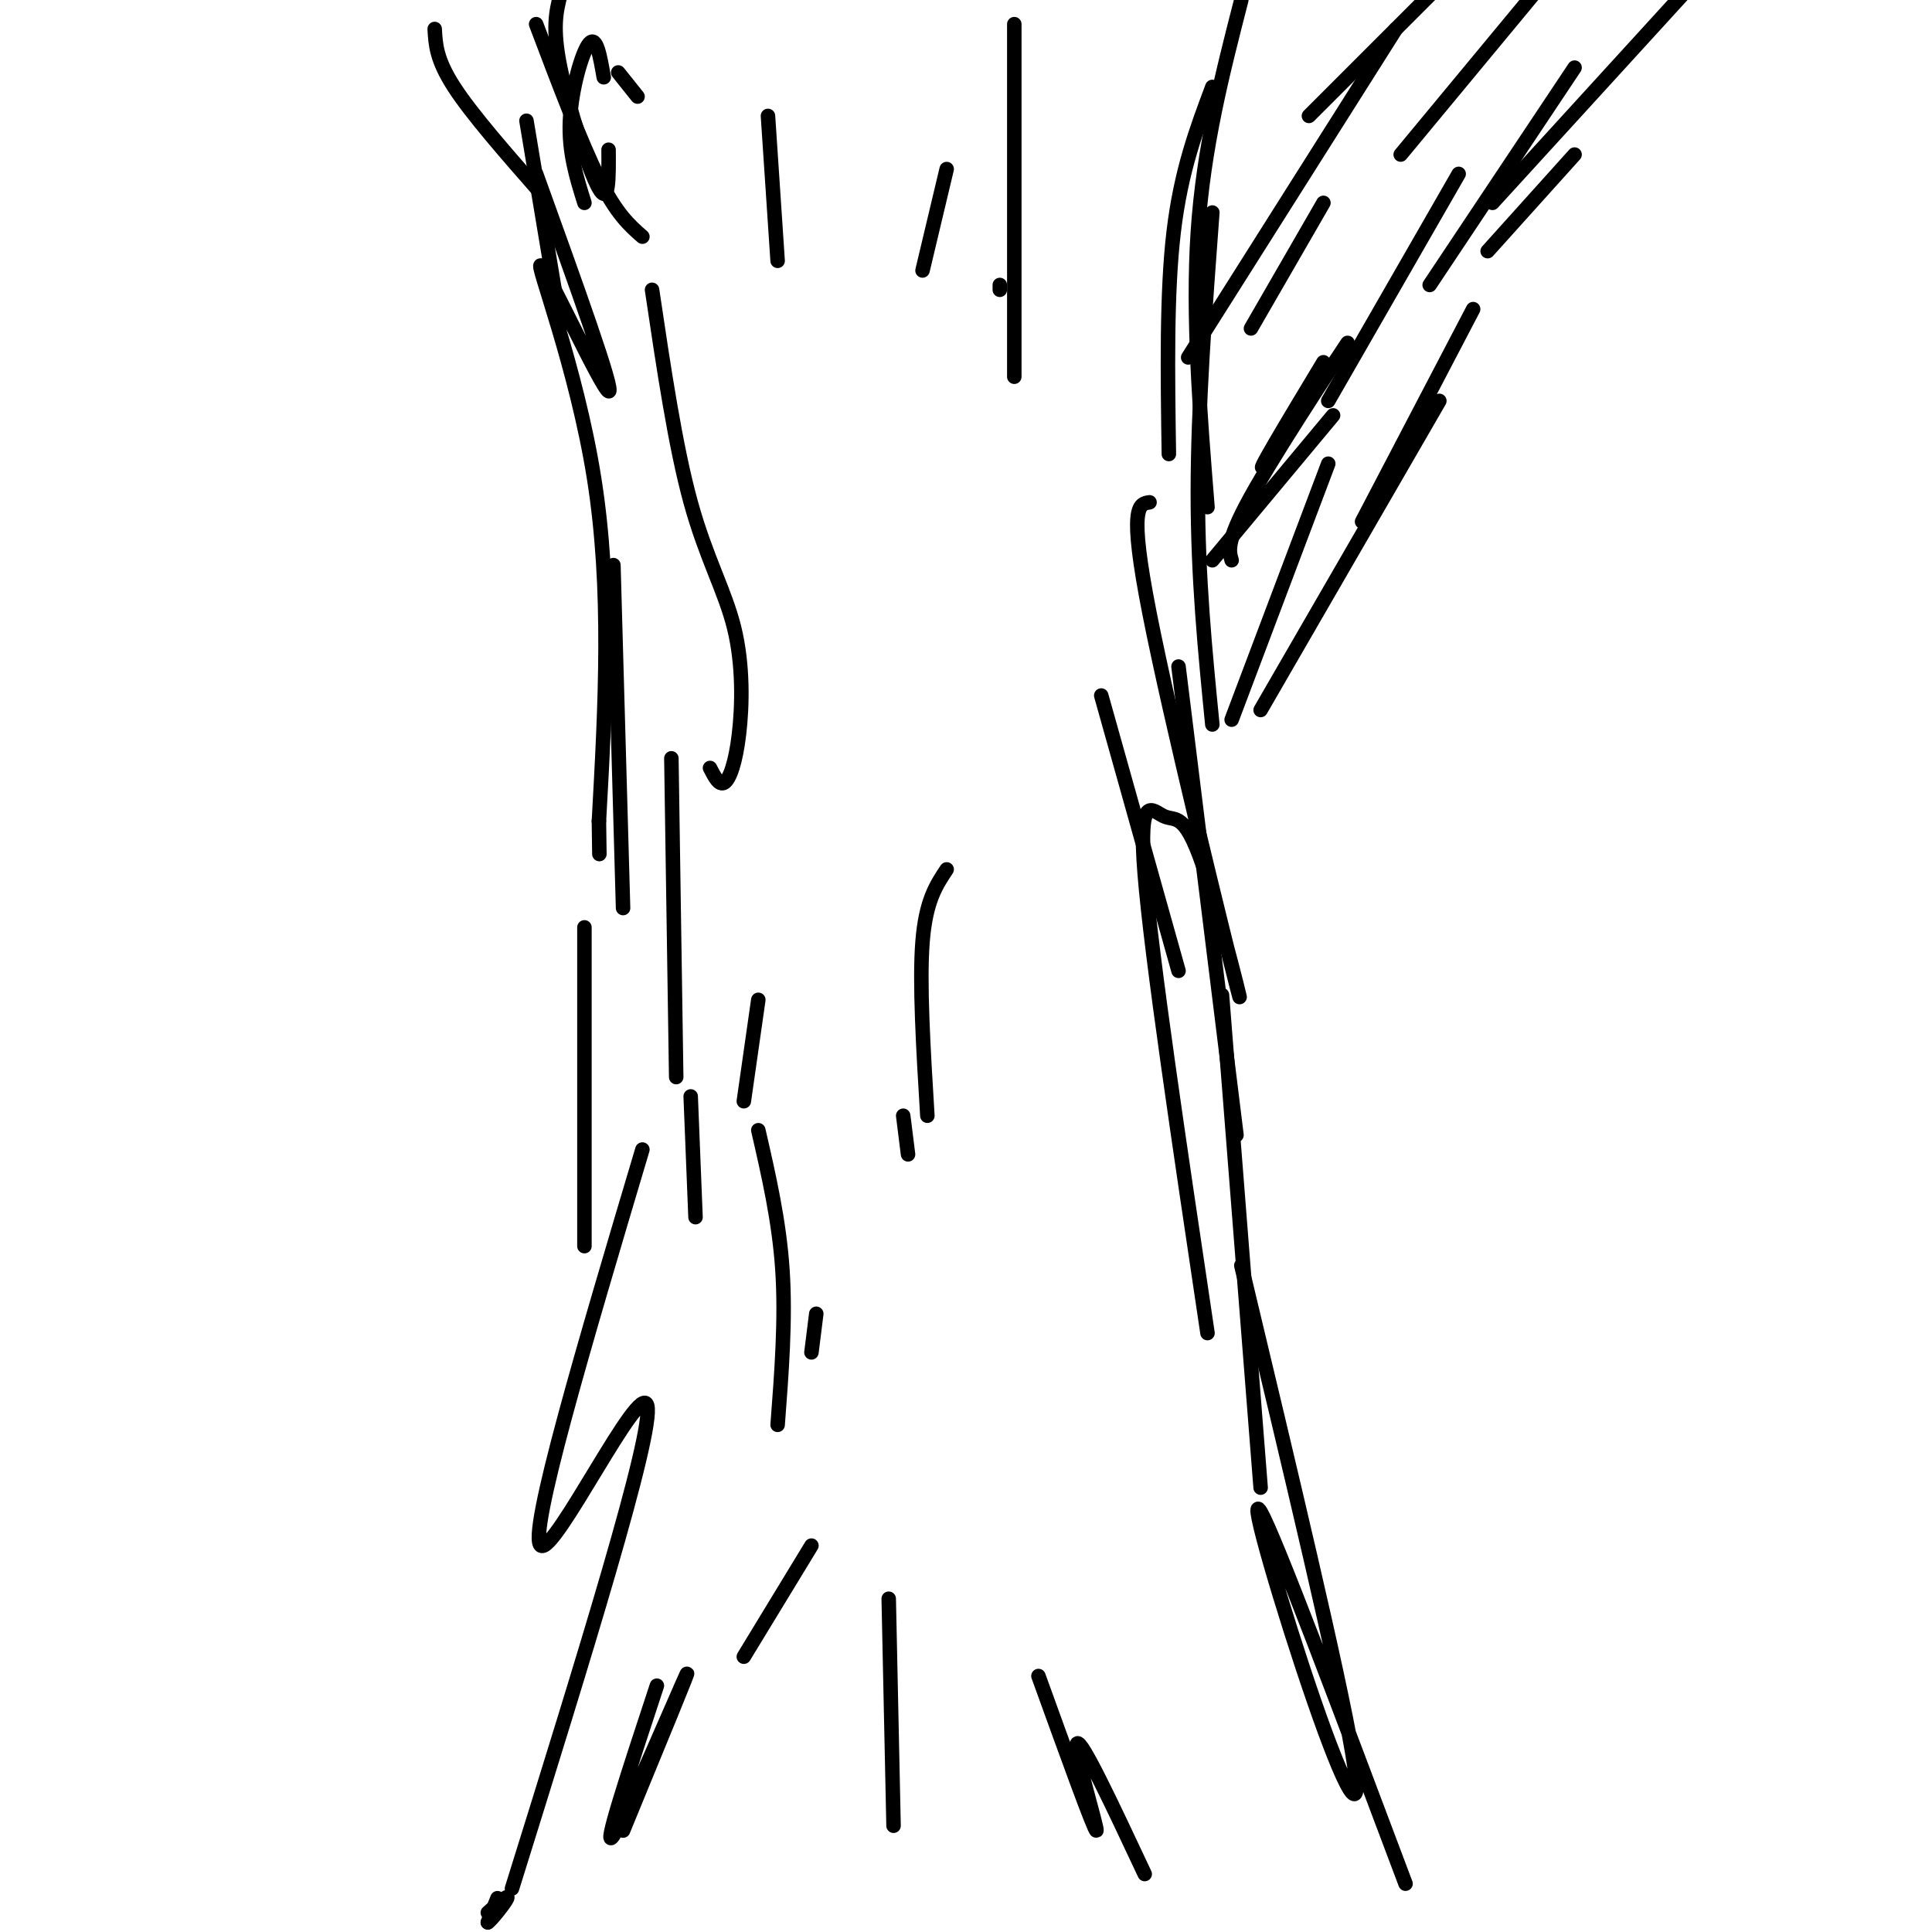 <svg viewBox='0 0 400 400' version='1.1' xmlns='http://www.w3.org/2000/svg' xmlns:xlink='http://www.w3.org/1999/xlink'><g fill='none' stroke='#000000' stroke-width='3' stroke-linecap='round' stroke-linejoin='round'><path d='M111,36c8.244,22.845 16.488,45.690 15,45c-1.488,-0.690 -12.708,-24.917 -14,-26c-1.292,-1.083 7.345,20.976 11,44c3.655,23.024 2.327,47.012 1,71'/><path d='M124,170c0.167,11.833 0.083,5.917 0,0'/><path d='M127,117c0.000,0.000 2.000,71.000 2,71'/><path d='M121,192c0.000,0.000 0.000,66.000 0,66'/><path d='M133,238c-11.933,40.067 -23.867,80.133 -21,82c2.867,1.867 20.533,-34.467 22,-29c1.467,5.467 -13.267,52.733 -28,100'/><path d='M251,18c-3.250,8.667 -6.500,17.333 -8,30c-1.500,12.667 -1.250,29.333 -1,46'/><path d='M257,0c-3.917,15.250 -7.833,30.500 -9,48c-1.167,17.500 0.417,37.250 2,57'/><path d='M251,44c-1.500,20.167 -3.000,40.333 -3,58c0.000,17.667 1.500,32.833 3,48'/><path d='M244,138c0.000,0.000 12.000,97.000 12,97'/><path d='M253,206c0.000,0.000 8.000,102.000 8,102'/><path d='M257,262c10.119,42.310 20.238,84.619 23,101c2.762,16.381 -1.833,6.833 -8,-11c-6.167,-17.833 -13.905,-43.952 -11,-39c2.905,4.952 16.452,40.976 30,77'/><path d='M135,60c2.411,16.234 4.823,32.469 8,44c3.177,11.531 7.120,18.359 9,26c1.880,7.641 1.699,16.096 1,22c-0.699,5.904 -1.914,9.258 -3,10c-1.086,0.742 -2.043,-1.129 -3,-3'/><path d='M139,157c0.000,0.000 1.000,66.000 1,66'/><path d='M143,227c0.000,0.000 1.000,25.000 1,25'/><path d='M136,349c-5.756,17.467 -11.511,34.933 -9,31c2.511,-3.933 13.289,-29.267 15,-33c1.711,-3.733 -5.644,14.133 -13,32'/><path d='M215,347c5.822,16.111 11.644,32.222 12,32c0.356,-0.222 -4.756,-16.778 -4,-18c0.756,-1.222 7.378,12.889 14,27'/><path d='M184,331c0.000,0.000 1.000,47.000 1,47'/><path d='M228,144c0.000,0.000 16.000,57.000 16,57'/><path d='M238,104c-2.200,0.309 -4.400,0.617 0,23c4.400,22.383 15.400,66.840 18,77c2.600,10.160 -3.200,-13.978 -7,-25c-3.800,-11.022 -5.600,-8.929 -8,-10c-2.400,-1.071 -5.400,-5.306 -4,12c1.400,17.306 7.200,56.153 13,95'/><path d='M196,180c-2.167,3.250 -4.333,6.500 -5,15c-0.667,8.500 0.167,22.250 1,36'/><path d='M187,231c0.000,0.000 1.000,8.000 1,8'/><path d='M169,272c0.000,0.000 -1.000,8.000 -1,8'/><path d='M168,320c0.000,0.000 -14.000,23.000 -14,23'/><path d='M161,295c0.833,-10.917 1.667,-21.833 1,-32c-0.667,-10.167 -2.833,-19.583 -5,-29'/><path d='M157,207c0.000,0.000 -3.000,21.000 -3,21'/><path d='M207,59c0.000,0.000 0.000,1.000 0,1'/><path d='M210,5c0.000,0.000 0.000,73.000 0,73'/><path d='M196,35c0.000,0.000 -5.000,21.000 -5,21'/><path d='M159,24c0.000,0.000 2.000,30.000 2,30'/><path d='M128,15c0.000,0.000 4.000,5.000 4,5'/><path d='M111,5c4.667,12.333 9.333,24.667 13,32c3.667,7.333 6.333,9.667 9,12'/><path d='M90,6c0.167,3.167 0.333,6.333 4,12c3.667,5.667 10.833,13.833 18,22'/><path d='M259,68c0.000,0.000 15.000,-26.000 15,-26'/><path d='M246,74c0.000,0.000 43.000,-68.000 43,-68'/><path d='M271,24c0.000,0.000 31.000,-31.000 31,-31'/><path d='M251,116c0.000,0.000 25.000,-30.000 25,-30'/><path d='M255,149c0.000,0.000 20.000,-53.000 20,-53'/><path d='M261,147c0.000,0.000 37.000,-64.000 37,-64'/><path d='M282,108c0.000,0.000 23.000,-44.000 23,-44'/><path d='M308,52c0.000,0.000 18.000,-20.000 18,-20'/><path d='M309,42c0.000,0.000 42.000,-46.000 42,-46'/><path d='M334,-4c0.000,0.000 1.000,-1.000 1,-1'/><path d='M290,32c0.000,0.000 29.000,-35.000 29,-35'/><path d='M296,59c0.000,0.000 30.000,-45.000 30,-45'/><path d='M275,83c0.000,0.000 27.000,-47.000 27,-47'/><path d='M116,-1c-0.844,3.378 -1.689,6.756 0,15c1.689,8.244 5.911,21.356 8,25c2.089,3.644 2.044,-2.178 2,-8'/><path d='M125,16c-0.756,-4.356 -1.511,-8.711 -3,-7c-1.489,1.711 -3.711,9.489 -4,16c-0.289,6.511 1.356,11.756 3,17'/><path d='M109,25c0.000,0.000 7.000,42.000 7,42'/><path d='M255,116c-0.613,-2.077 -1.226,-4.155 5,-15c6.226,-10.845 19.292,-30.458 19,-30c-0.292,0.458 -13.940,20.988 -17,25c-3.060,4.012 4.470,-8.494 12,-21'/><path d='M103,393c0.000,0.000 -2.000,5.000 -2,5'/><path d='M101,398c0.756,-0.467 3.644,-4.133 4,-5c0.356,-0.867 -1.822,1.067 -4,3'/></g>
</svg>